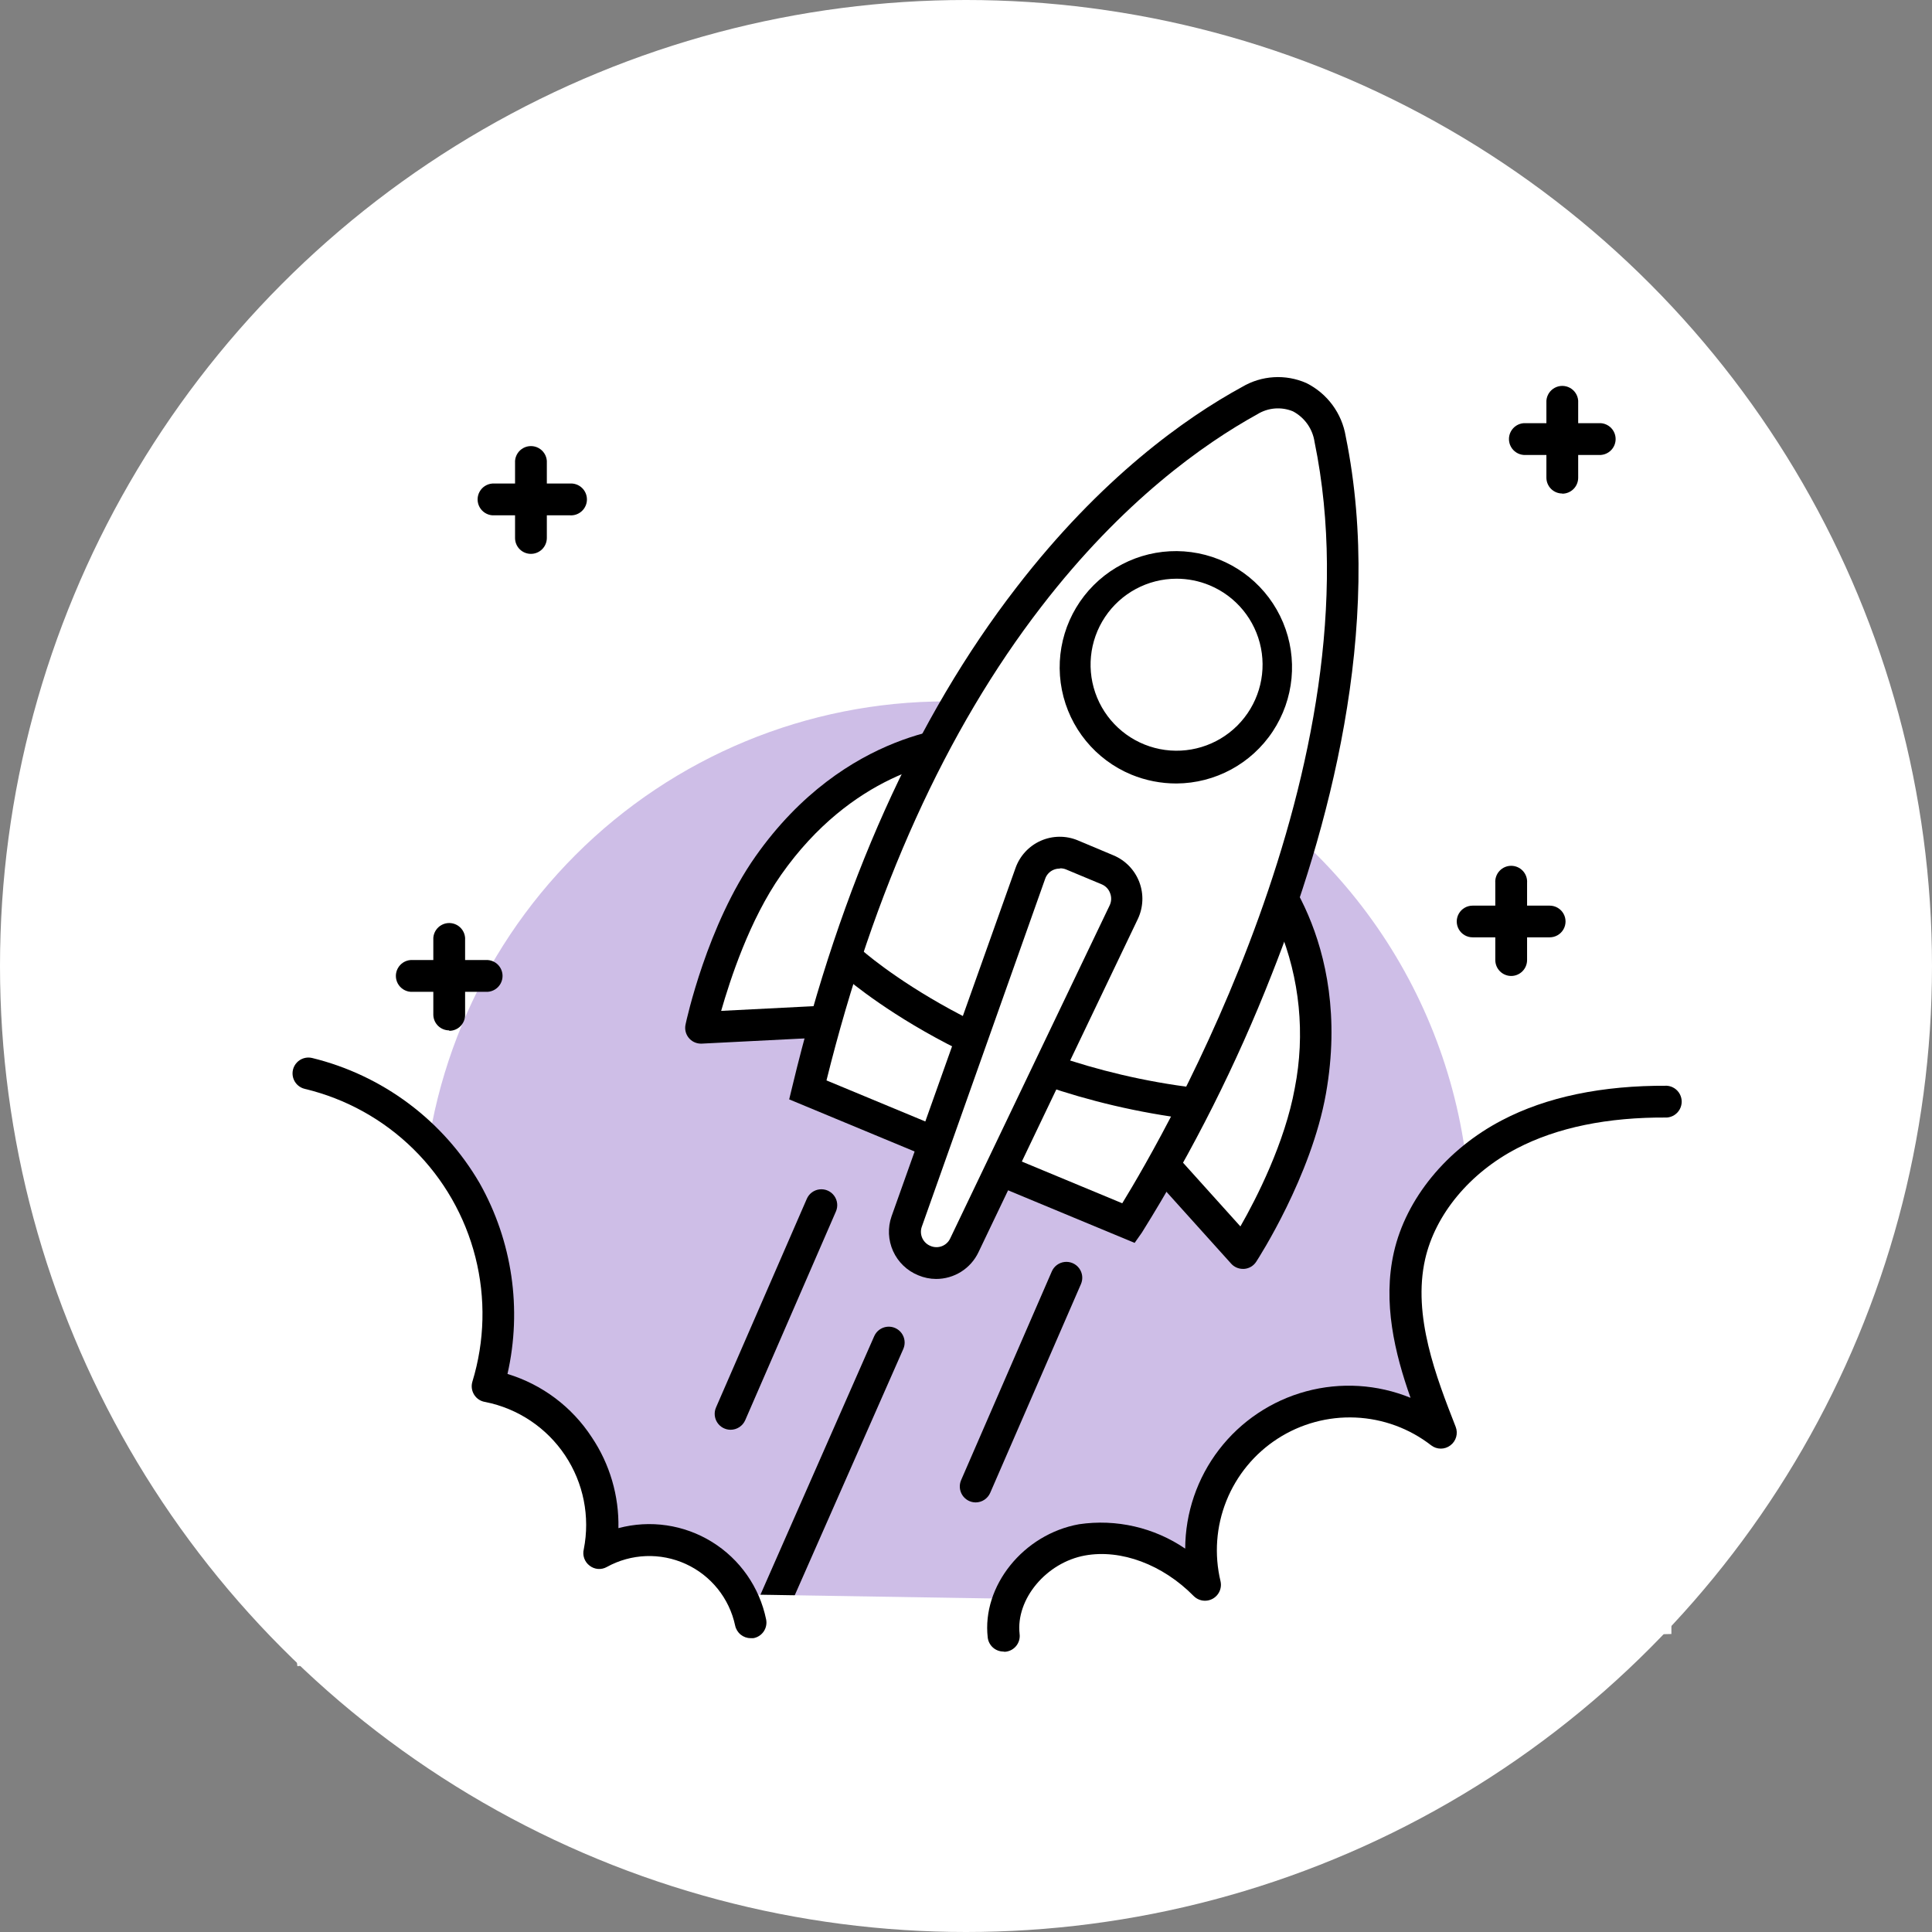 <svg xmlns="http://www.w3.org/2000/svg" xmlns:xlink="http://www.w3.org/1999/xlink" viewBox="0 0 217 217"><rect x="0" y="0" width="217" height="217" fill="#808080" stroke="none"/><defs><style>.cls-1,.cls-2{fill:none;}.cls-1{clip-rule:evenodd;}.cls-3{fill:#fff;}.cls-4{clip-path:url(#clip-path);}.cls-5{fill:#5c27af;opacity:0.3;}.cls-6{clip-path:url(#clip-path-2);}.cls-7{clip-path:url(#clip-path-3);}.cls-8{clip-path:url(#clip-path-4);}.cls-9{clip-path:url(#clip-path-5);}.cls-10{clip-path:url(#clip-path-6);}.cls-11{clip-path:url(#clip-path-7);}.cls-12{clip-path:url(#clip-path-8);}.cls-13{clip-path:url(#clip-path-9);}.cls-14{clip-path:url(#clip-path-10);}.cls-15{clip-path:url(#clip-path-11);}.cls-16{clip-path:url(#clip-path-12);}.cls-17{clip-path:url(#clip-path-13);}.cls-18{clip-path:url(#clip-path-14);}.cls-19{clip-path:url(#clip-path-15);}.cls-20{clip-path:url(#clip-path-16);}.cls-21{clip-path:url(#clip-path-17);}.cls-22{clip-path:url(#clip-path-18);}.cls-23{clip-path:url(#clip-path-19);}.cls-24{clip-path:url(#clip-path-20);}.cls-25{clip-path:url(#clip-path-21);}.cls-26{clip-path:url(#clip-path-22);}.cls-27{clip-path:url(#clip-path-23);}.cls-28{clip-path:url(#clip-path-24);}.cls-29{clip-path:url(#clip-path-25);}.cls-30{clip-path:url(#clip-path-26);}.cls-31{clip-path:url(#clip-path-27);}.cls-32{clip-path:url(#clip-path-28);}.cls-33{clip-path:url(#clip-path-29);}.cls-34{clip-path:url(#clip-path-30);}.cls-35{clip-path:url(#clip-path-31);}.cls-36{clip-path:url(#clip-path-32);}</style><clipPath id="clip-path"><path class="cls-1" d="M165.14,137.65a58.87,58.87,0,1,1-58.87-58.87,58.86,58.86,0,0,1,58.87,58.87"/></clipPath><clipPath id="clip-path-2"><line class="cls-2" x1="99.8" y1="150.79" x2="82.97" y2="189.02"/></clipPath><clipPath id="clip-path-3"><path class="cls-1" d="M83,190.81a1.79,1.79,0,0,1-1.63-2.51l16.82-38.22a1.78,1.78,0,0,1,3.27,1.43L84.61,189.74A1.8,1.8,0,0,1,83,190.81"/></clipPath><clipPath id="clip-path-4"><polygon class="cls-2" points="41 190 174.06 213.6 174.06 178.94 29 174 41 190"/></clipPath><clipPath id="clip-path-5"><path class="cls-1" d="M84.32,182.25a11.65,11.65,0,0,0-17-7.85c2.06-8.21-4.16-17.5-12.53-18.73a27.75,27.75,0,0,0-20.13-35.15l-6.87,16.62,5.61,50Z"/></clipPath><clipPath id="clip-path-6"><path class="cls-1" d="M113.22,185.25c-.57-5.07,3.78-9.86,8.8-10.76s10.23,1.44,13.81,5.07a16.71,16.71,0,0,1,26.49-17.1c-2.49-6.36-5-13.2-3.51-19.87,1.34-5.93,5.84-10.83,11.23-13.64s11.61-3.71,17.69-3.67v58.25Z"/></clipPath><clipPath id="clip-path-7"><path class="cls-1" d="M141,96.63s9.08,9.23,6.13,25.89c-1.6,9-7.57,18.22-7.57,18.22l-14.27-15.87,8.48-28.76Z"/></clipPath><clipPath id="clip-path-8"><path class="cls-1" d="M139.6,142.52a1.77,1.77,0,0,1-1.32-.59L124,126.07a1.79,1.79,0,0,1-.39-1.7L132.1,95.6a1.78,1.78,0,0,1,1.84-1.27l7.23.52a1.76,1.76,0,0,1,1.14.53c.4.4,9.69,10.09,6.62,27.45-1.65,9.3-7.58,18.5-7.83,18.88a1.76,1.76,0,0,1-1.36.81Zm-12.28-18.1,12,13.33c1.79-3.12,5-9.41,6.11-15.54a31.4,31.4,0,0,0-1.78-18,24.17,24.17,0,0,0-3.46-5.84L135.11,98Z"/></clipPath><clipPath id="clip-path-9"><path class="cls-1" d="M109,83.3S96,83.38,86.28,97.22c-5.28,7.52-7.57,18.22-7.57,18.22L100,114.36l14.41-26.3Z"/></clipPath><clipPath id="clip-path-10"><path class="cls-1" d="M78.71,117.22A1.77,1.77,0,0,1,77,115.07c.09-.45,2.42-11.15,7.85-18.87C95,81.77,108.38,81.52,108.94,81.51h0a1.81,1.81,0,0,1,1.17.44l5.47,4.76a1.79,1.79,0,0,1,.4,2.2l-14.41,26.31a1.79,1.79,0,0,1-1.48.92L78.8,117.22Zm29.62-32.1c-2.63.22-12.64,1.82-20.59,13.13C84.17,103.34,82,110.07,81,113.54l17.91-.91,13.24-24.17Z"/></clipPath><clipPath id="clip-path-11"><path class="cls-1" d="M90.73,122.41l36,15s31-47.26,22.64-88.1c-.93-4.52-5.06-6.49-9-4.31C128.13,51.7,103,71.27,90.73,122.41"/></clipPath><clipPath id="clip-path-12"><path class="cls-1" d="M127.44,139.6l-38.8-16.12L89,122c5.41-22.56,13.88-41.42,25.15-56,9.51-12.34,19-19.07,25.36-22.54a7.91,7.91,0,0,1,7.21-.44,8.17,8.17,0,0,1,4.43,6c4.39,21.52-2.09,44.71-8.29,60.37a176.1,176.1,0,0,1-14.61,29.06ZM92.83,121.35l33.22,13.8c4.72-7.7,29-49.51,21.6-85.51a4.65,4.65,0,0,0-2.43-3.44,4.4,4.4,0,0,0-4,.33c-6,3.31-15.12,9.75-24.25,21.6C106.26,82,98.14,99.94,92.83,121.35Z"/></clipPath><clipPath id="clip-path-13"><path class="cls-1" d="M142.73,79.12a11.47,11.47,0,1,1-6.19-15,11.47,11.47,0,0,1,6.19,15"/></clipPath><clipPath id="clip-path-14"><path class="cls-1" d="M132.14,88a13.25,13.25,0,0,1-5.08-1,13.05,13.05,0,1,1,5.08,1m0-23a9.66,9.66,0,1,0,3.72.74,9.67,9.67,0,0,0-3.72-.74"/></clipPath><clipPath id="clip-path-15"><path class="cls-1" d="M95.45,107.9s14.33,13.12,38.64,16"/></clipPath><clipPath id="clip-path-16"><path class="cls-1" d="M134.1,125.73h-.22c-24.6-3-39-16-39.63-16.51a1.78,1.78,0,1,1,2.41-2.63c.18.17,14.28,12.78,37.65,15.6a1.78,1.78,0,0,1-.21,3.55"/></clipPath><clipPath id="clip-path-17"><path class="cls-1" d="M103.8,141.6h0a3.51,3.51,0,0,1-2-4.4l13.89-39.1A3.49,3.49,0,0,1,120.37,96l4,1.68a3.49,3.49,0,0,1,1.81,4.73l-17.92,37.43a3.5,3.5,0,0,1-4.49,1.72"/></clipPath><clipPath id="clip-path-18"><path class="cls-1" d="M105.14,143.65a5.17,5.17,0,0,1-2-.41,5.27,5.27,0,0,1-3-6.63L114.06,97.5a5.27,5.27,0,0,1,7-3.11l4,1.68a5.29,5.29,0,0,1,2.74,7.15L109.9,140.65a5.26,5.26,0,0,1-4.76,3M119,97.56a1.73,1.73,0,0,0-.7.15,1.69,1.69,0,0,0-.91,1L103.53,137.8a1.71,1.71,0,0,0,1,2.15h0a1.7,1.7,0,0,0,2.19-.84l17.92-37.43a1.71,1.71,0,0,0,.05-1.35,1.69,1.69,0,0,0-.94-1l-4-1.67a1.64,1.64,0,0,0-.65-.13"/></clipPath><clipPath id="clip-path-19"><path class="cls-1" d="M84.32,184a1.79,1.79,0,0,1-1.75-1.42A9.86,9.86,0,0,0,68.16,176a1.74,1.74,0,0,1-1.94-.15,1.77,1.77,0,0,1-.65-1.84,14.08,14.08,0,0,0-11.06-16.54,1.77,1.77,0,0,1-1.25-.81,1.79,1.79,0,0,1-.2-1.48,26,26,0,0,0-18.83-32.88,1.78,1.78,0,0,1,.82-3.47,30,30,0,0,1,18.82,14.06A30.07,30.07,0,0,1,57,154.32a17.29,17.29,0,0,1,9.46,7.1,17.62,17.62,0,0,1,3,10.22,13.4,13.4,0,0,1,16.59,10.25,1.78,1.78,0,0,1-1.39,2.1,1.47,1.47,0,0,1-.36,0"/></clipPath><clipPath id="clip-path-20"><path class="cls-1" d="M112.71,185.5a1.78,1.78,0,0,1-1.77-1.58c-.66-5.77,4-11.6,10.26-12.72a16.82,16.82,0,0,1,11.92,2.74A18.37,18.37,0,0,1,158.43,157c-1.77-5-3.15-10.71-1.87-16.35,1.36-6,5.91-11.58,12.15-14.83,5-2.62,11.26-3.91,18.52-3.87a1.79,1.79,0,0,1,0,3.57h0c-6.66-.05-12.34,1.12-16.84,3.46-5.33,2.77-9.18,7.43-10.32,12.45-1.44,6.37,1.26,13.28,3.43,18.83a1.79,1.79,0,0,1-.59,2.08,1.77,1.77,0,0,1-2.16,0,14.92,14.92,0,0,0-23.66,15.27,1.79,1.79,0,0,1-3,1.67c-3.49-3.55-8.17-5.3-12.22-4.57-4.35.79-7.79,4.9-7.35,8.81a1.78,1.78,0,0,1-1.57,2h-.2"/></clipPath><clipPath id="clip-path-21"><path class="cls-1" d="M59.63,62.21a1.78,1.78,0,0,1-1.78-1.78V51.76a1.79,1.79,0,0,1,3.57,0v8.67a1.79,1.79,0,0,1-1.79,1.78"/></clipPath><clipPath id="clip-path-22"><path class="cls-1" d="M64,57.88H55.3a1.79,1.79,0,0,1,0-3.57H64a1.79,1.79,0,1,1,0,3.57"/></clipPath><clipPath id="clip-path-23"><path class="cls-1" d="M169.73,109.62a1.79,1.79,0,0,1-1.78-1.79V99.17a1.79,1.79,0,1,1,3.57,0v8.66a1.79,1.79,0,0,1-1.79,1.79"/></clipPath><clipPath id="clip-path-24"><path class="cls-1" d="M174.06,105.28H165.4a1.78,1.78,0,1,1,0-3.56h8.66a1.78,1.78,0,1,1,0,3.56"/></clipPath><clipPath id="clip-path-25"><path class="cls-1" d="M50.46,115.73A1.78,1.78,0,0,1,48.67,114v-8.67a1.79,1.79,0,0,1,3.57,0V114a1.78,1.78,0,0,1-1.78,1.78"/></clipPath><clipPath id="clip-path-26"><path class="cls-1" d="M54.79,111.4H46.12a1.79,1.79,0,0,1,0-3.57h8.67a1.79,1.79,0,0,1,0,3.57"/></clipPath><clipPath id="clip-path-27"><path class="cls-1" d="M175.47,55.43a1.78,1.78,0,0,1-1.78-1.78V45a1.79,1.79,0,0,1,3.57,0v8.67a1.79,1.79,0,0,1-1.79,1.78"/></clipPath><clipPath id="clip-path-28"><path class="cls-1" d="M179.81,51.1h-8.67a1.79,1.79,0,0,1,0-3.57h8.67a1.79,1.79,0,0,1,0,3.57"/></clipPath><clipPath id="clip-path-29"><line class="cls-2" x1="92.25" y1="135.36" x2="82.06" y2="158.81"/></clipPath><clipPath id="clip-path-30"><path class="cls-1" d="M82.06,160.59a1.79,1.79,0,0,1-1.64-2.5l10.2-23.44a1.78,1.78,0,1,1,3.27,1.42L83.7,159.52a1.8,1.8,0,0,1-1.64,1.07"/></clipPath><clipPath id="clip-path-31"><line class="cls-2" x1="119.78" y1="143.51" x2="109.58" y2="166.96"/></clipPath><clipPath id="clip-path-32"><path class="cls-1" d="M109.58,168.75a1.79,1.79,0,0,1-1.63-2.5l10.19-23.45a1.78,1.78,0,0,1,3.27,1.43l-10.19,23.44a1.79,1.79,0,0,1-1.64,1.08"/></clipPath></defs><title>success</title><g id="Layer_2" data-name="Layer 2"><g id="Layer_1-2" data-name="Layer 1"><circle class="cls-3" cx="108.5" cy="108.5" r="108.5"/><g class="cls-4"><rect class="cls-5" x="42.99" y="74.37" width="126.57" height="126.57"/></g><g class="cls-6"><rect class="cls-3" x="78.56" y="146.38" width="25.65" height="47.06"/></g><g class="cls-7"><rect x="76.78" y="144.6" width="29.22" height="50.62"/></g><g class="cls-8"><polygon class="cls-3" points="26 173 78 179 140 180 178.48 174.53 161 201 50 196 26 173"/></g><g class="cls-9"><rect class="cls-3" x="23.36" y="116.11" width="65.37" height="75.4"/></g><g class="cls-10"><rect class="cls-3" x="108.76" y="120.87" width="83.38" height="68.79"/></g><g class="cls-11"><rect class="cls-3" x="120.92" y="91.69" width="31.26" height="53.46"/></g><g class="cls-12"><rect x="119.13" y="89.91" width="34.83" height="57.03"/></g><g class="cls-13"><rect class="cls-3" x="74.3" y="78.88" width="44.55" height="40.97"/></g><g class="cls-14"><rect x="72.51" y="77.1" width="48.11" height="44.54"/></g><g class="cls-15"><rect class="cls-3" x="86.32" y="39.67" width="68.91" height="102.13"/></g><g class="cls-16"><rect x="84.23" y="37.89" width="72.77" height="106.12"/></g><g class="cls-17"><rect class="cls-3" x="116.26" y="58.83" width="31.77" height="31.77"/></g><g class="cls-18"><rect x="114.47" y="57.04" width="35.35" height="35.35"/></g><g class="cls-19"><rect class="cls-3" x="91.04" y="103.48" width="47.47" height="24.88"/></g><g class="cls-20"><rect x="89.25" y="101.7" width="51.04" height="28.45"/></g><g class="cls-21"><rect class="cls-3" x="97.24" y="91.36" width="33.73" height="54.92"/></g><g class="cls-22"><rect x="95.45" y="89.58" width="37.29" height="58.48"/></g><g class="cls-23"><rect x="28.45" y="114.32" width="62.07" height="74.12"/></g><g class="cls-24"><rect x="106.46" y="117.56" width="86.95" height="72.36"/></g><g class="cls-25"><rect x="53.43" y="45.57" width="12.39" height="21.06"/></g><g class="cls-26"><rect x="49.1" y="49.9" width="21.06" height="12.39"/></g><g class="cls-27"><rect x="163.53" y="92.97" width="12.39" height="21.06"/></g><g class="cls-28"><rect x="159.2" y="97.3" width="21.06" height="12.39"/></g><g class="cls-29"><rect x="44.26" y="99.09" width="12.39" height="21.06"/></g><g class="cls-30"><rect x="39.93" y="103.42" width="21.06" height="12.39"/></g><g class="cls-31"><rect x="169.28" y="38.78" width="12.39" height="21.06"/></g><g class="cls-32"><rect x="164.94" y="43.12" width="21.06" height="12.39"/></g><g class="cls-33"><rect class="cls-3" x="77.65" y="130.94" width="19.02" height="32.27"/></g><g class="cls-34"><rect x="75.86" y="129.16" width="22.59" height="35.84"/></g><g class="cls-35"><rect class="cls-3" x="105.17" y="139.1" width="19.02" height="32.27"/></g><g class="cls-36"><rect x="103.39" y="137.32" width="22.59" height="35.84"/></g></g></g></svg>